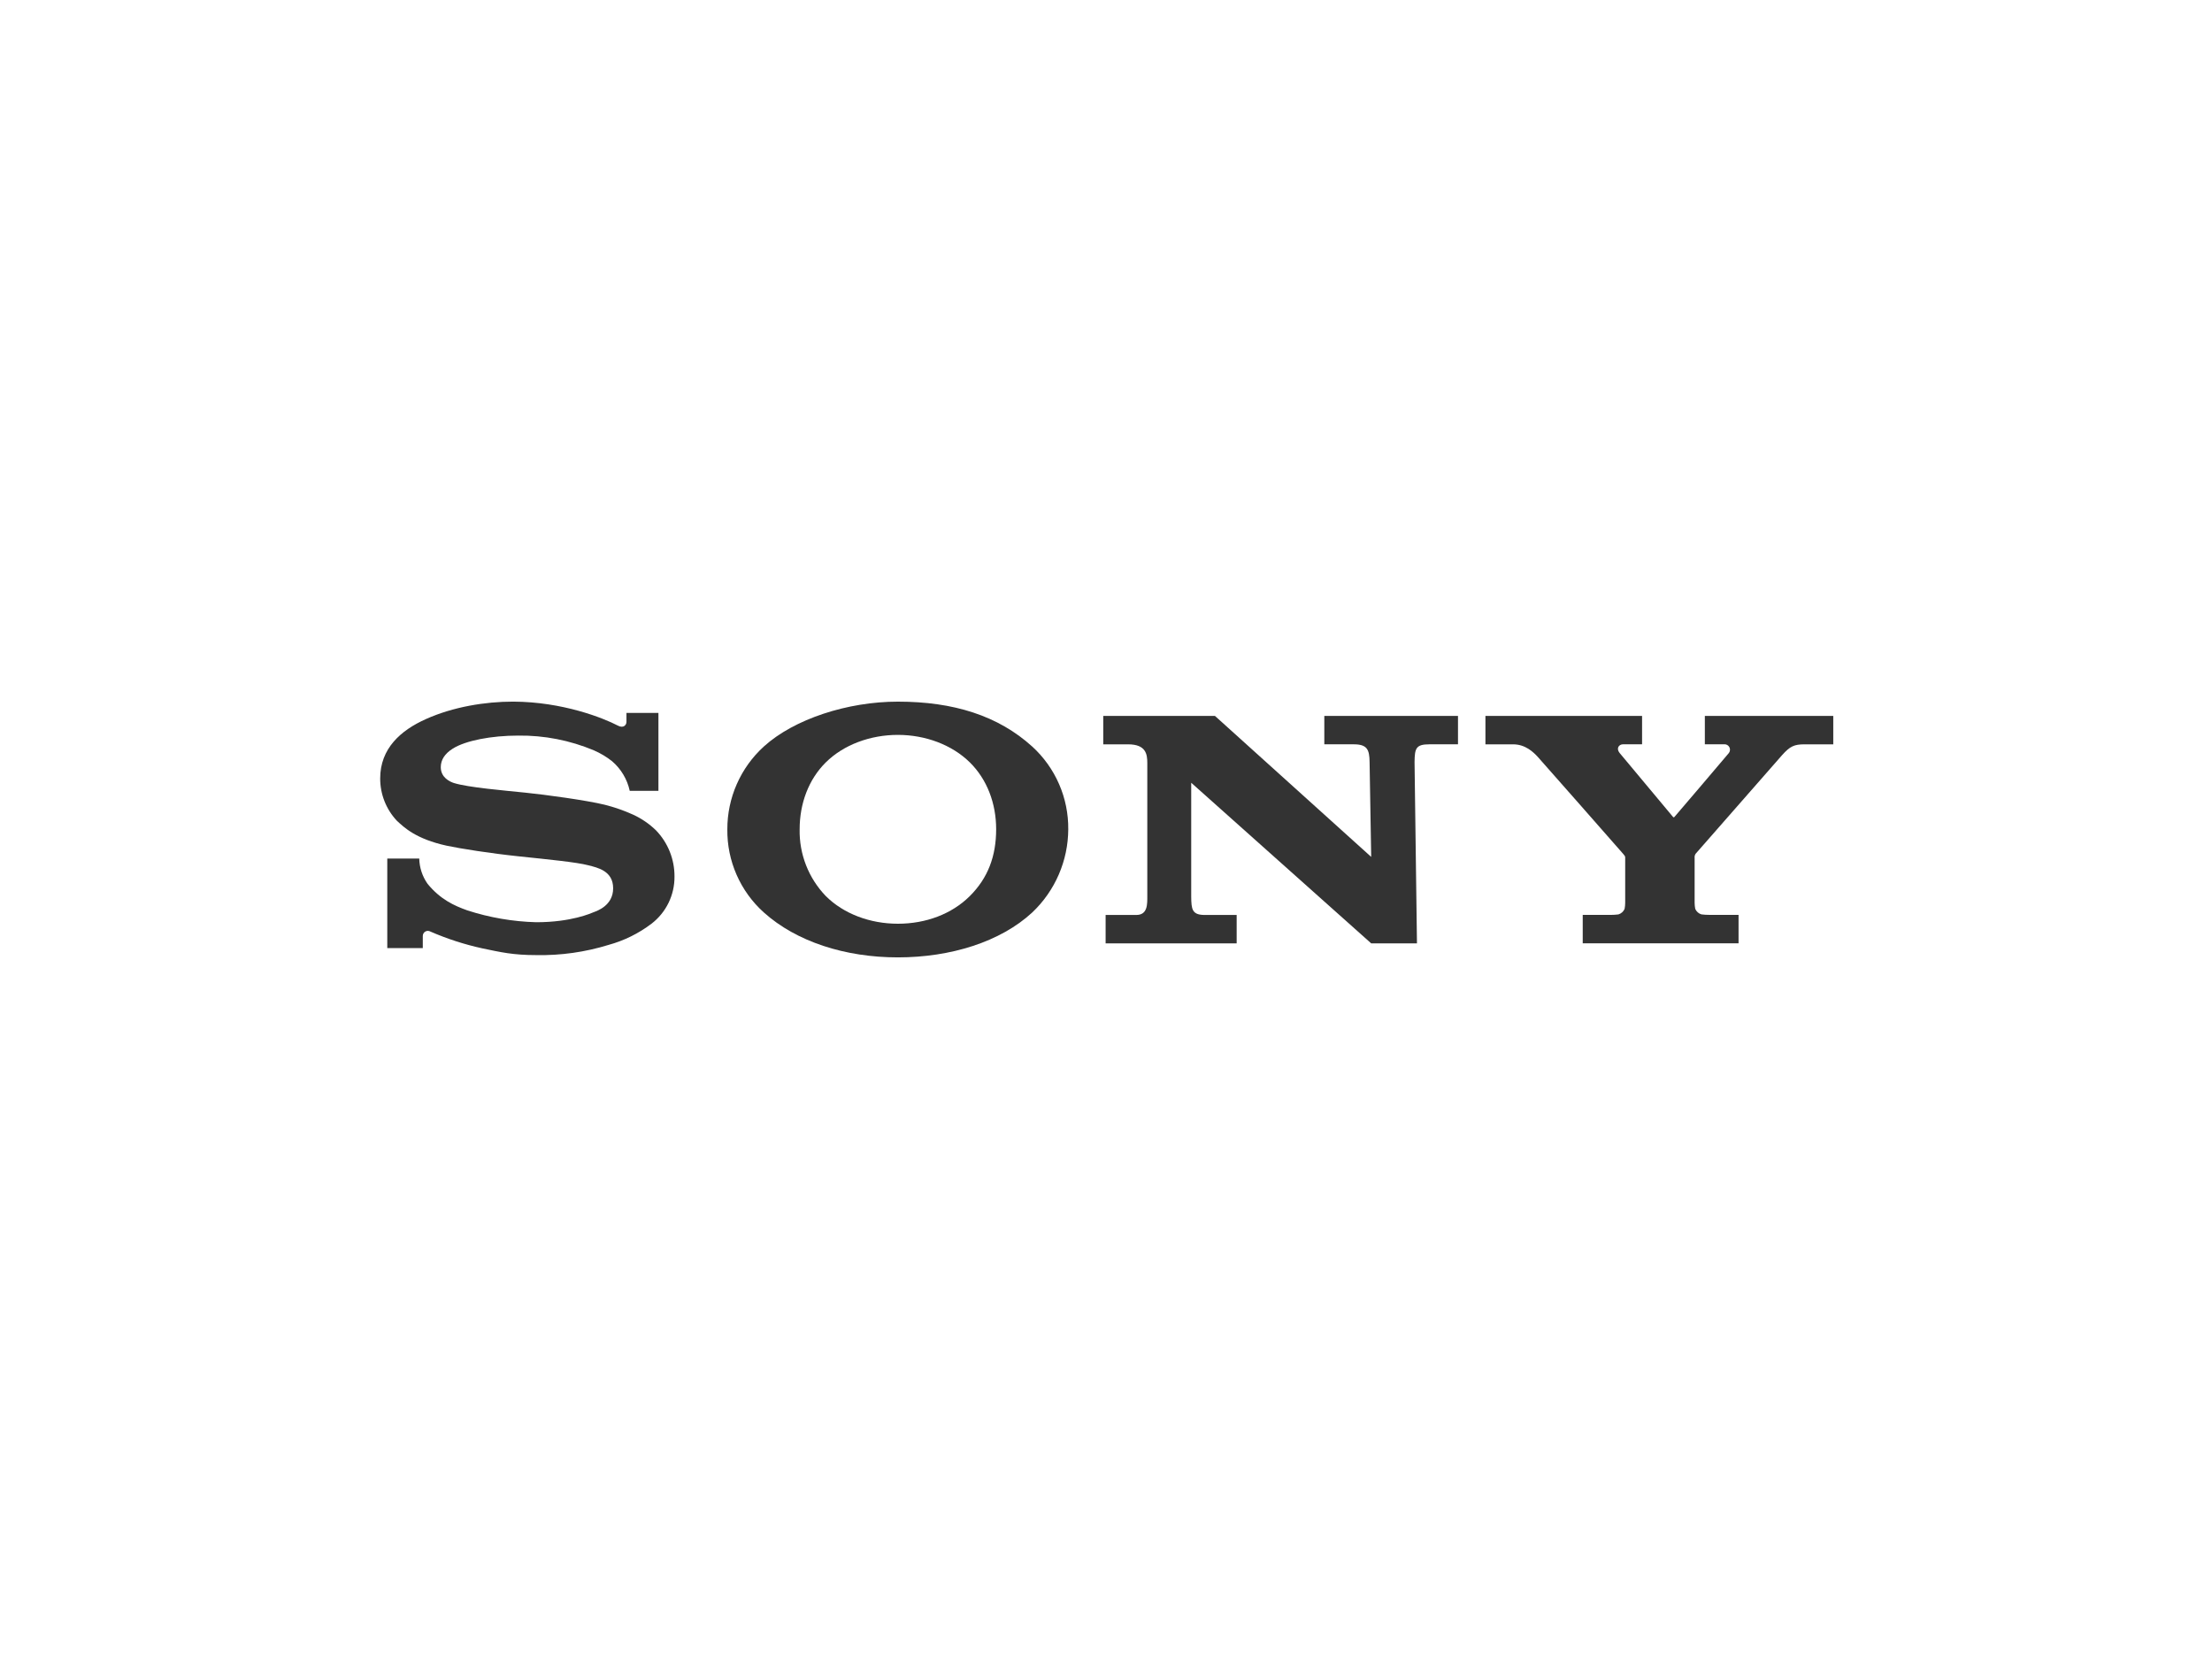<svg width="640" height="480" viewBox="0 0 640 480" fill="none" xmlns="http://www.w3.org/2000/svg">
<rect width="640" height="480" fill="white"/>
<path d="M429.781 207.138V215.359H437.811C441.317 215.359 443.621 217.572 444.933 219C445.985 220.177 469.108 246.396 469.662 247.085C470.218 247.775 470.218 247.782 470.218 248.221V261.212C470.217 261.808 470.157 262.402 470.041 262.986C469.876 263.363 469.632 263.7 469.324 263.973C469.017 264.246 468.653 264.449 468.259 264.567C467.5 264.663 466.736 264.71 465.971 264.71L457.933 264.7V272.923H503.019V264.7H494.535C493.775 264.704 493.016 264.656 492.263 264.556C491.87 264.439 491.507 264.236 491.201 263.963C490.895 263.69 490.652 263.353 490.49 262.976C490.372 262.392 490.311 261.798 490.307 261.202V248.218C490.256 247.791 490.364 247.361 490.608 247.008L515.622 218.47C517.919 215.913 519.113 215.358 522.124 215.358H530.422V207.135H493.266V215.341H498.873C499.174 215.323 499.474 215.391 499.737 215.538C500 215.685 500.215 215.905 500.356 216.171C500.498 216.437 500.561 216.738 500.536 217.038C500.512 217.338 500.402 217.625 500.219 217.865C500.101 218.032 484.663 236.186 484.469 236.363C484.276 236.539 484.152 236.497 484.008 236.304C483.865 236.111 468.612 217.865 468.612 217.865C467.536 216.544 468.376 215.342 469.638 215.342H475.103V207.136L429.781 207.138Z" fill="#333333"/>
<path d="M319.203 207.138V215.359H326.399C331.596 215.359 331.949 218.253 331.949 220.776V259.262C331.949 261.564 332.083 264.726 328.771 264.726H319.89V272.941H357.805V264.726H348.557C344.865 264.726 344.696 263.038 344.655 259.447V226.476L396.728 272.942H409.972L409.273 220.464C409.341 216.629 409.576 215.352 413.544 215.352H421.843V207.138H383.165V215.352H391.658C395.56 215.352 396.214 216.857 396.264 220.464L396.728 247.926L351.524 207.138H319.203Z" fill="#333333"/>
<path d="M148.469 203C140.321 203 131.064 204.531 123.243 208.045C115.944 211.307 110 216.546 110 225.231C109.989 229.78 111.719 234.161 114.835 237.475C116.946 239.425 120.351 242.739 129.248 244.689C133.224 245.53 141.725 246.884 150.193 247.775C158.659 248.666 166.867 249.457 170.229 250.357C172.904 251.037 177.402 251.963 177.402 257.008C177.402 262.054 172.669 263.566 171.844 263.895C171.021 264.222 165.336 266.829 155.127 266.829C148.364 266.641 141.663 265.489 135.225 263.407C131.417 262.044 127.423 260.253 123.698 255.704C122.194 253.562 121.36 251.022 121.301 248.406H112.052V274.304H122.327V270.798C122.326 270.538 122.394 270.282 122.524 270.057C122.654 269.832 122.842 269.646 123.068 269.517C123.294 269.389 123.55 269.323 123.81 269.326C124.07 269.33 124.324 269.402 124.547 269.537C129.387 271.643 134.423 273.271 139.58 274.397C144.979 275.523 148.469 276.34 155.178 276.34C162.259 276.474 169.315 275.477 176.081 273.388C180.574 272.156 184.79 270.075 188.5 267.257C190.587 265.654 192.274 263.589 193.428 261.225C194.582 258.86 195.172 256.26 195.152 253.628C195.187 248.629 193.258 243.815 189.78 240.223C187.845 238.347 185.604 236.814 183.153 235.692C180.519 234.502 177.784 233.548 174.98 232.842C169.649 231.539 157.676 229.907 151.951 229.335C145.946 228.714 135.527 227.847 131.366 226.561C130.105 226.165 127.531 224.947 127.531 221.961C127.531 219.835 128.708 218.035 131.029 216.58C134.72 214.268 142.171 212.829 149.94 212.829C157.46 212.738 164.919 214.195 171.853 217.109C173.716 217.92 175.467 218.966 177.066 220.221C179.671 222.446 181.476 225.465 182.202 228.814H190.503V206.271H181.254V208.885C181.254 209.727 180.412 210.837 178.73 209.921C174.559 207.751 162.839 203.06 148.469 203Z" fill="#333333"/>
<path d="M259.783 203.006C245.211 203.006 229.738 208.051 220.994 215.996C217.66 219.032 214.999 222.731 213.181 226.857C211.364 230.983 210.43 235.444 210.441 239.953C210.388 244.48 211.303 248.966 213.122 253.111C214.942 257.257 217.625 260.967 220.993 263.993C230.411 272.459 244.538 277 259.783 277C275.052 277 289.481 272.51 298.672 263.993C301.94 260.896 304.547 257.169 306.335 253.037C308.124 248.906 309.058 244.455 309.08 239.953C309.125 235.455 308.222 230.999 306.428 226.874C304.635 222.749 301.992 219.049 298.672 216.015C288.808 207.068 275.901 203.006 259.783 203.006ZM259.783 212.625C267.754 212.625 275.43 215.492 280.601 220.581C285.604 225.508 288.218 232.47 288.218 239.919C288.218 247.723 285.84 254.046 280.602 259.259C275.363 264.473 267.863 267.264 259.783 267.264C251.761 267.264 244.1 264.413 238.93 259.259C236.456 256.693 234.515 253.663 233.216 250.344C231.917 247.025 231.287 243.483 231.362 239.919C231.362 232.503 233.943 225.517 238.93 220.581C244.1 215.467 251.812 212.625 259.783 212.625Z" fill="#333333"/>
</svg>
